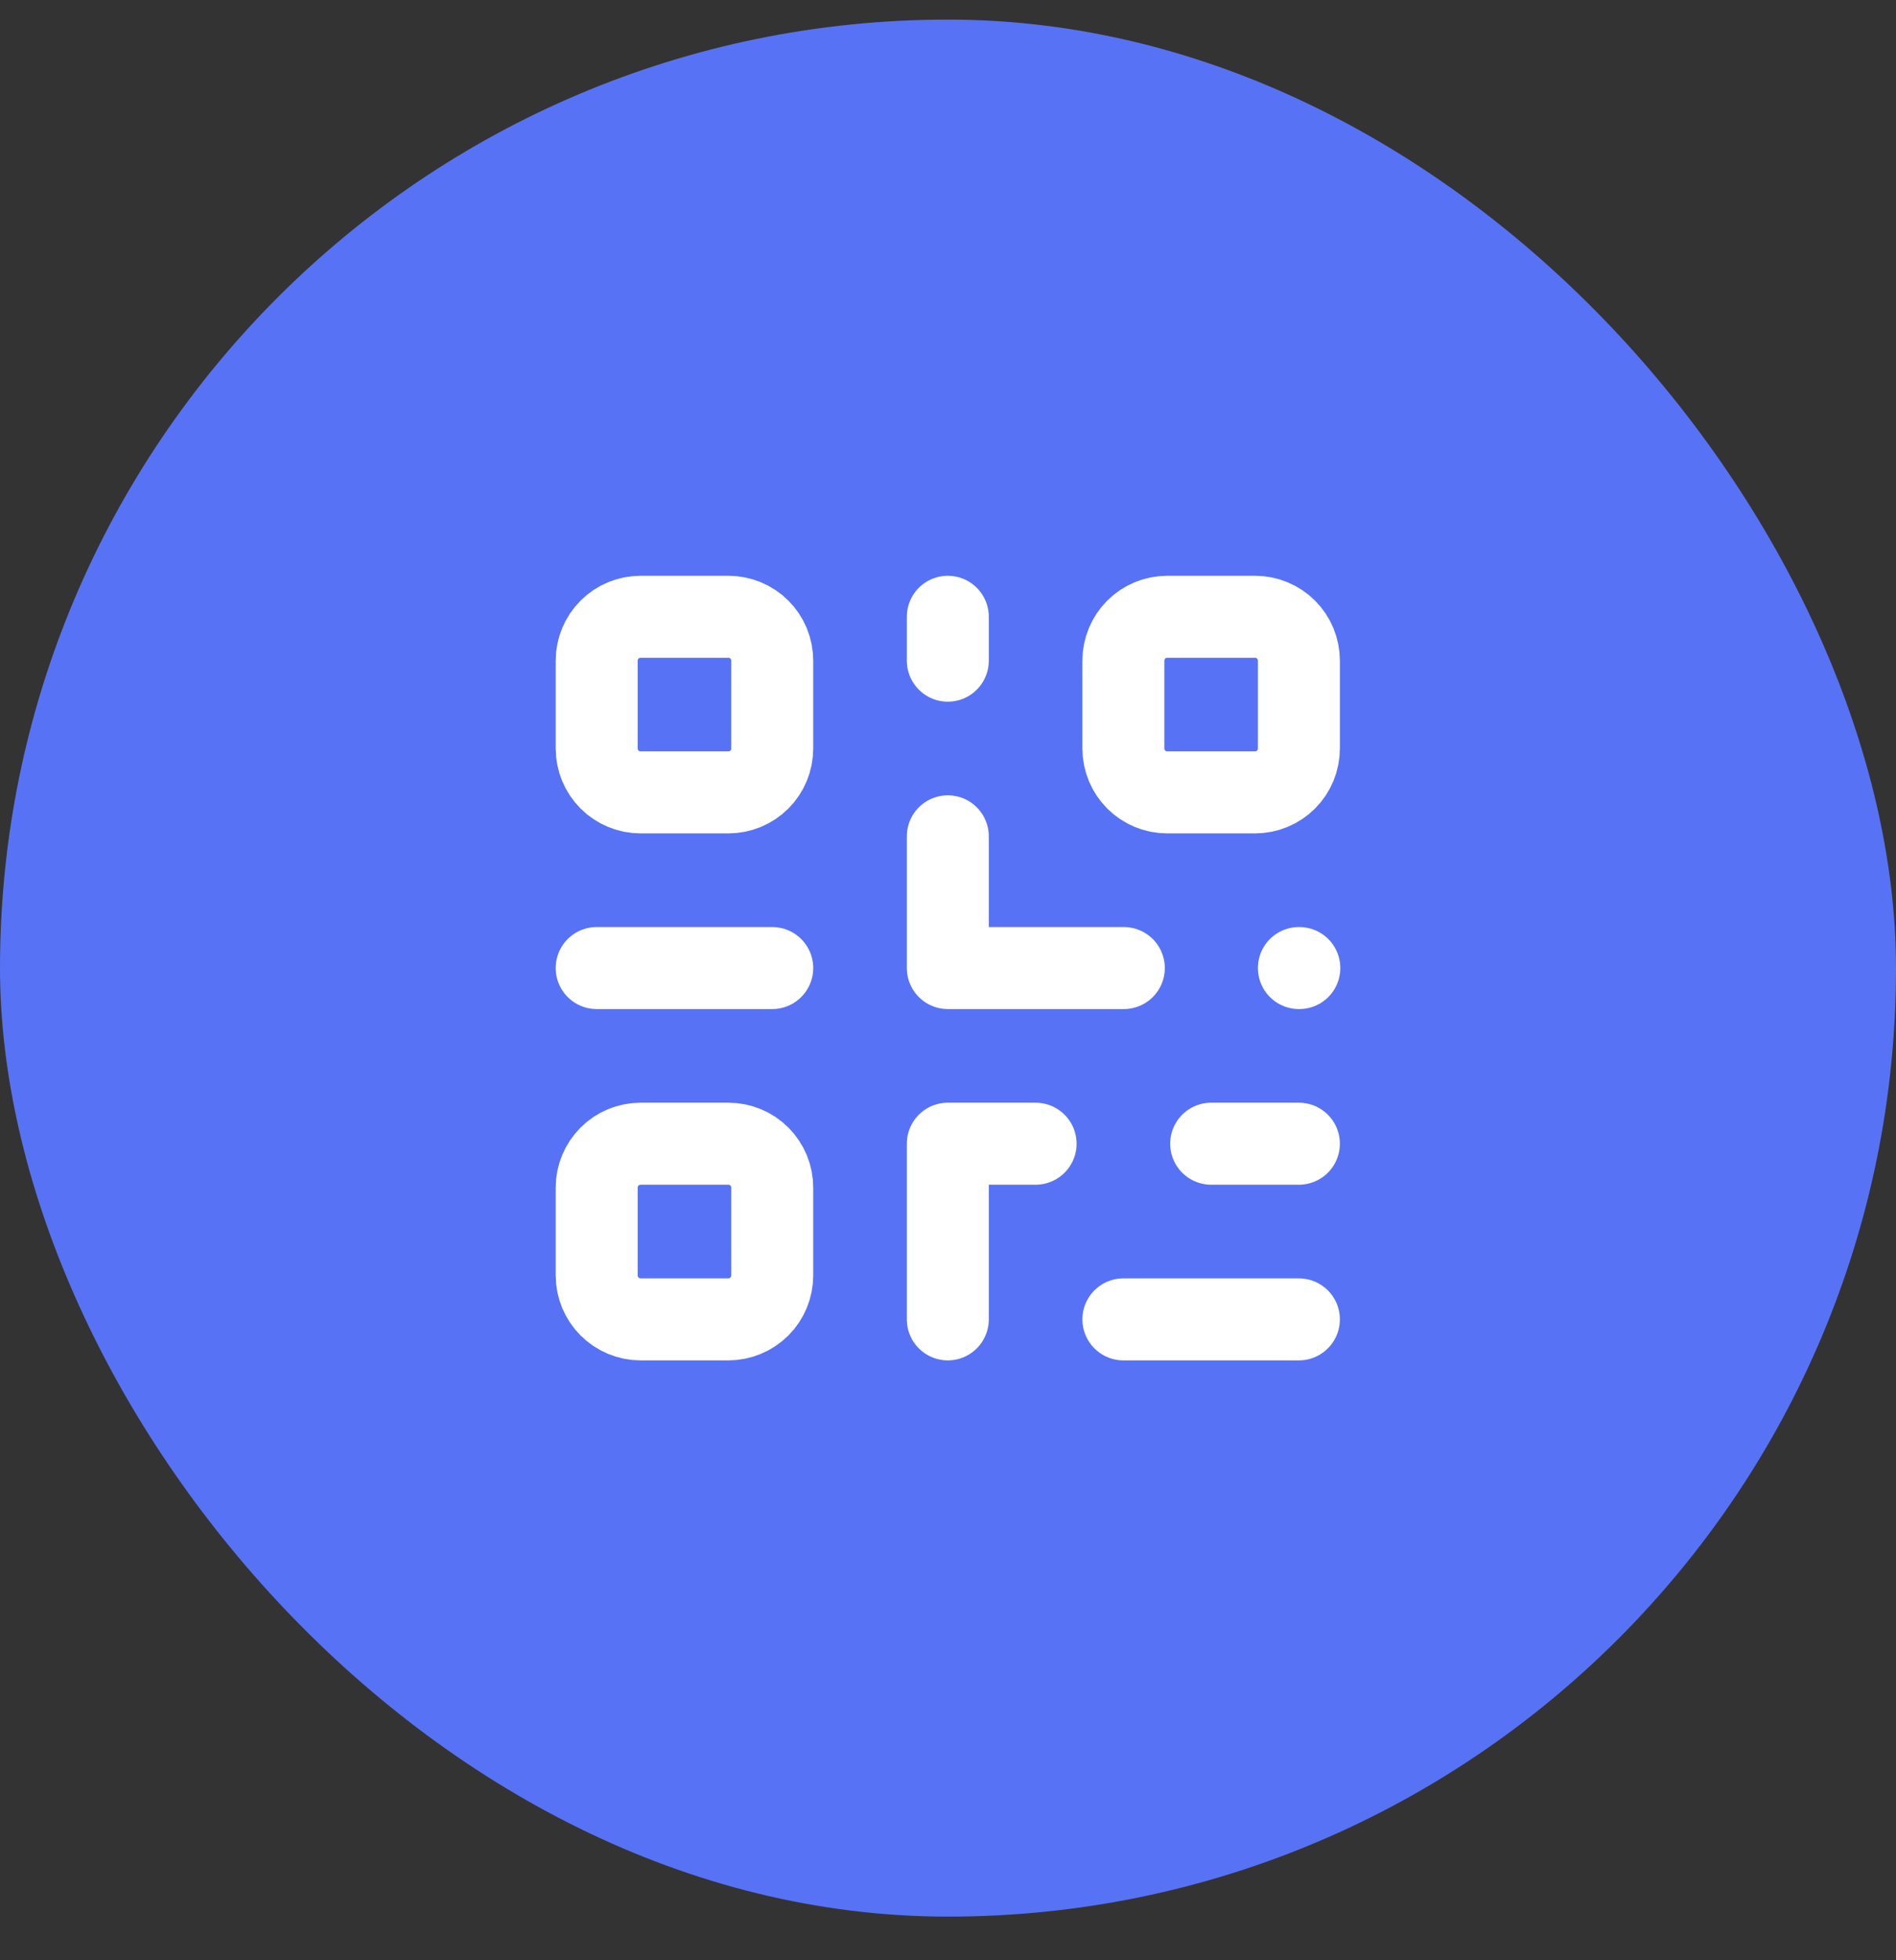 <svg width="30" height="31" viewBox="0 0 30 31" fill="none" xmlns="http://www.w3.org/2000/svg">
<rect x="0" y="0" width="30" height="31" fill="#333333" stroke="none"/>
<rect y="0.31" width="30" height="30" rx="15" fill="#5872F5"/>
<path d="M14.997 9.754V10.448M19.164 18.087H20.552M16.386 18.087H14.997V20.865M14.997 13.226V15.309M14.997 15.309H15.004M14.997 15.309H17.782M17.775 20.865H20.552M9.441 15.309H12.219M20.552 15.309H20.559M10.136 12.531H11.525C11.709 12.531 11.886 12.458 12.016 12.328C12.146 12.198 12.219 12.021 12.219 11.837V10.448C12.219 10.264 12.146 10.087 12.016 9.957C11.886 9.827 11.709 9.754 11.525 9.754H10.136C9.952 9.754 9.775 9.827 9.645 9.957C9.515 10.087 9.441 10.264 9.441 10.448V11.837C9.441 12.021 9.515 12.198 9.645 12.328C9.775 12.458 9.952 12.531 10.136 12.531ZM18.469 12.531H19.858C20.042 12.531 20.219 12.458 20.349 12.328C20.479 12.198 20.552 12.021 20.552 11.837V10.448C20.552 10.264 20.479 10.087 20.349 9.957C20.219 9.827 20.042 9.754 19.858 9.754H18.469C18.285 9.754 18.108 9.827 17.978 9.957C17.848 10.087 17.775 10.264 17.775 10.448V11.837C17.775 12.021 17.848 12.198 17.978 12.328C18.108 12.458 18.285 12.531 18.469 12.531ZM10.136 20.865H11.525C11.709 20.865 11.886 20.791 12.016 20.661C12.146 20.531 12.219 20.354 12.219 20.17V18.781C12.219 18.597 12.146 18.421 12.016 18.29C11.886 18.16 11.709 18.087 11.525 18.087H10.136C9.952 18.087 9.775 18.16 9.645 18.29C9.515 18.421 9.441 18.597 9.441 18.781V20.17C9.441 20.354 9.515 20.531 9.645 20.661C9.775 20.791 9.952 20.865 10.136 20.865Z" stroke="white" stroke-width="1.297" stroke-linecap="round" stroke-linejoin="round"/>
</svg>
